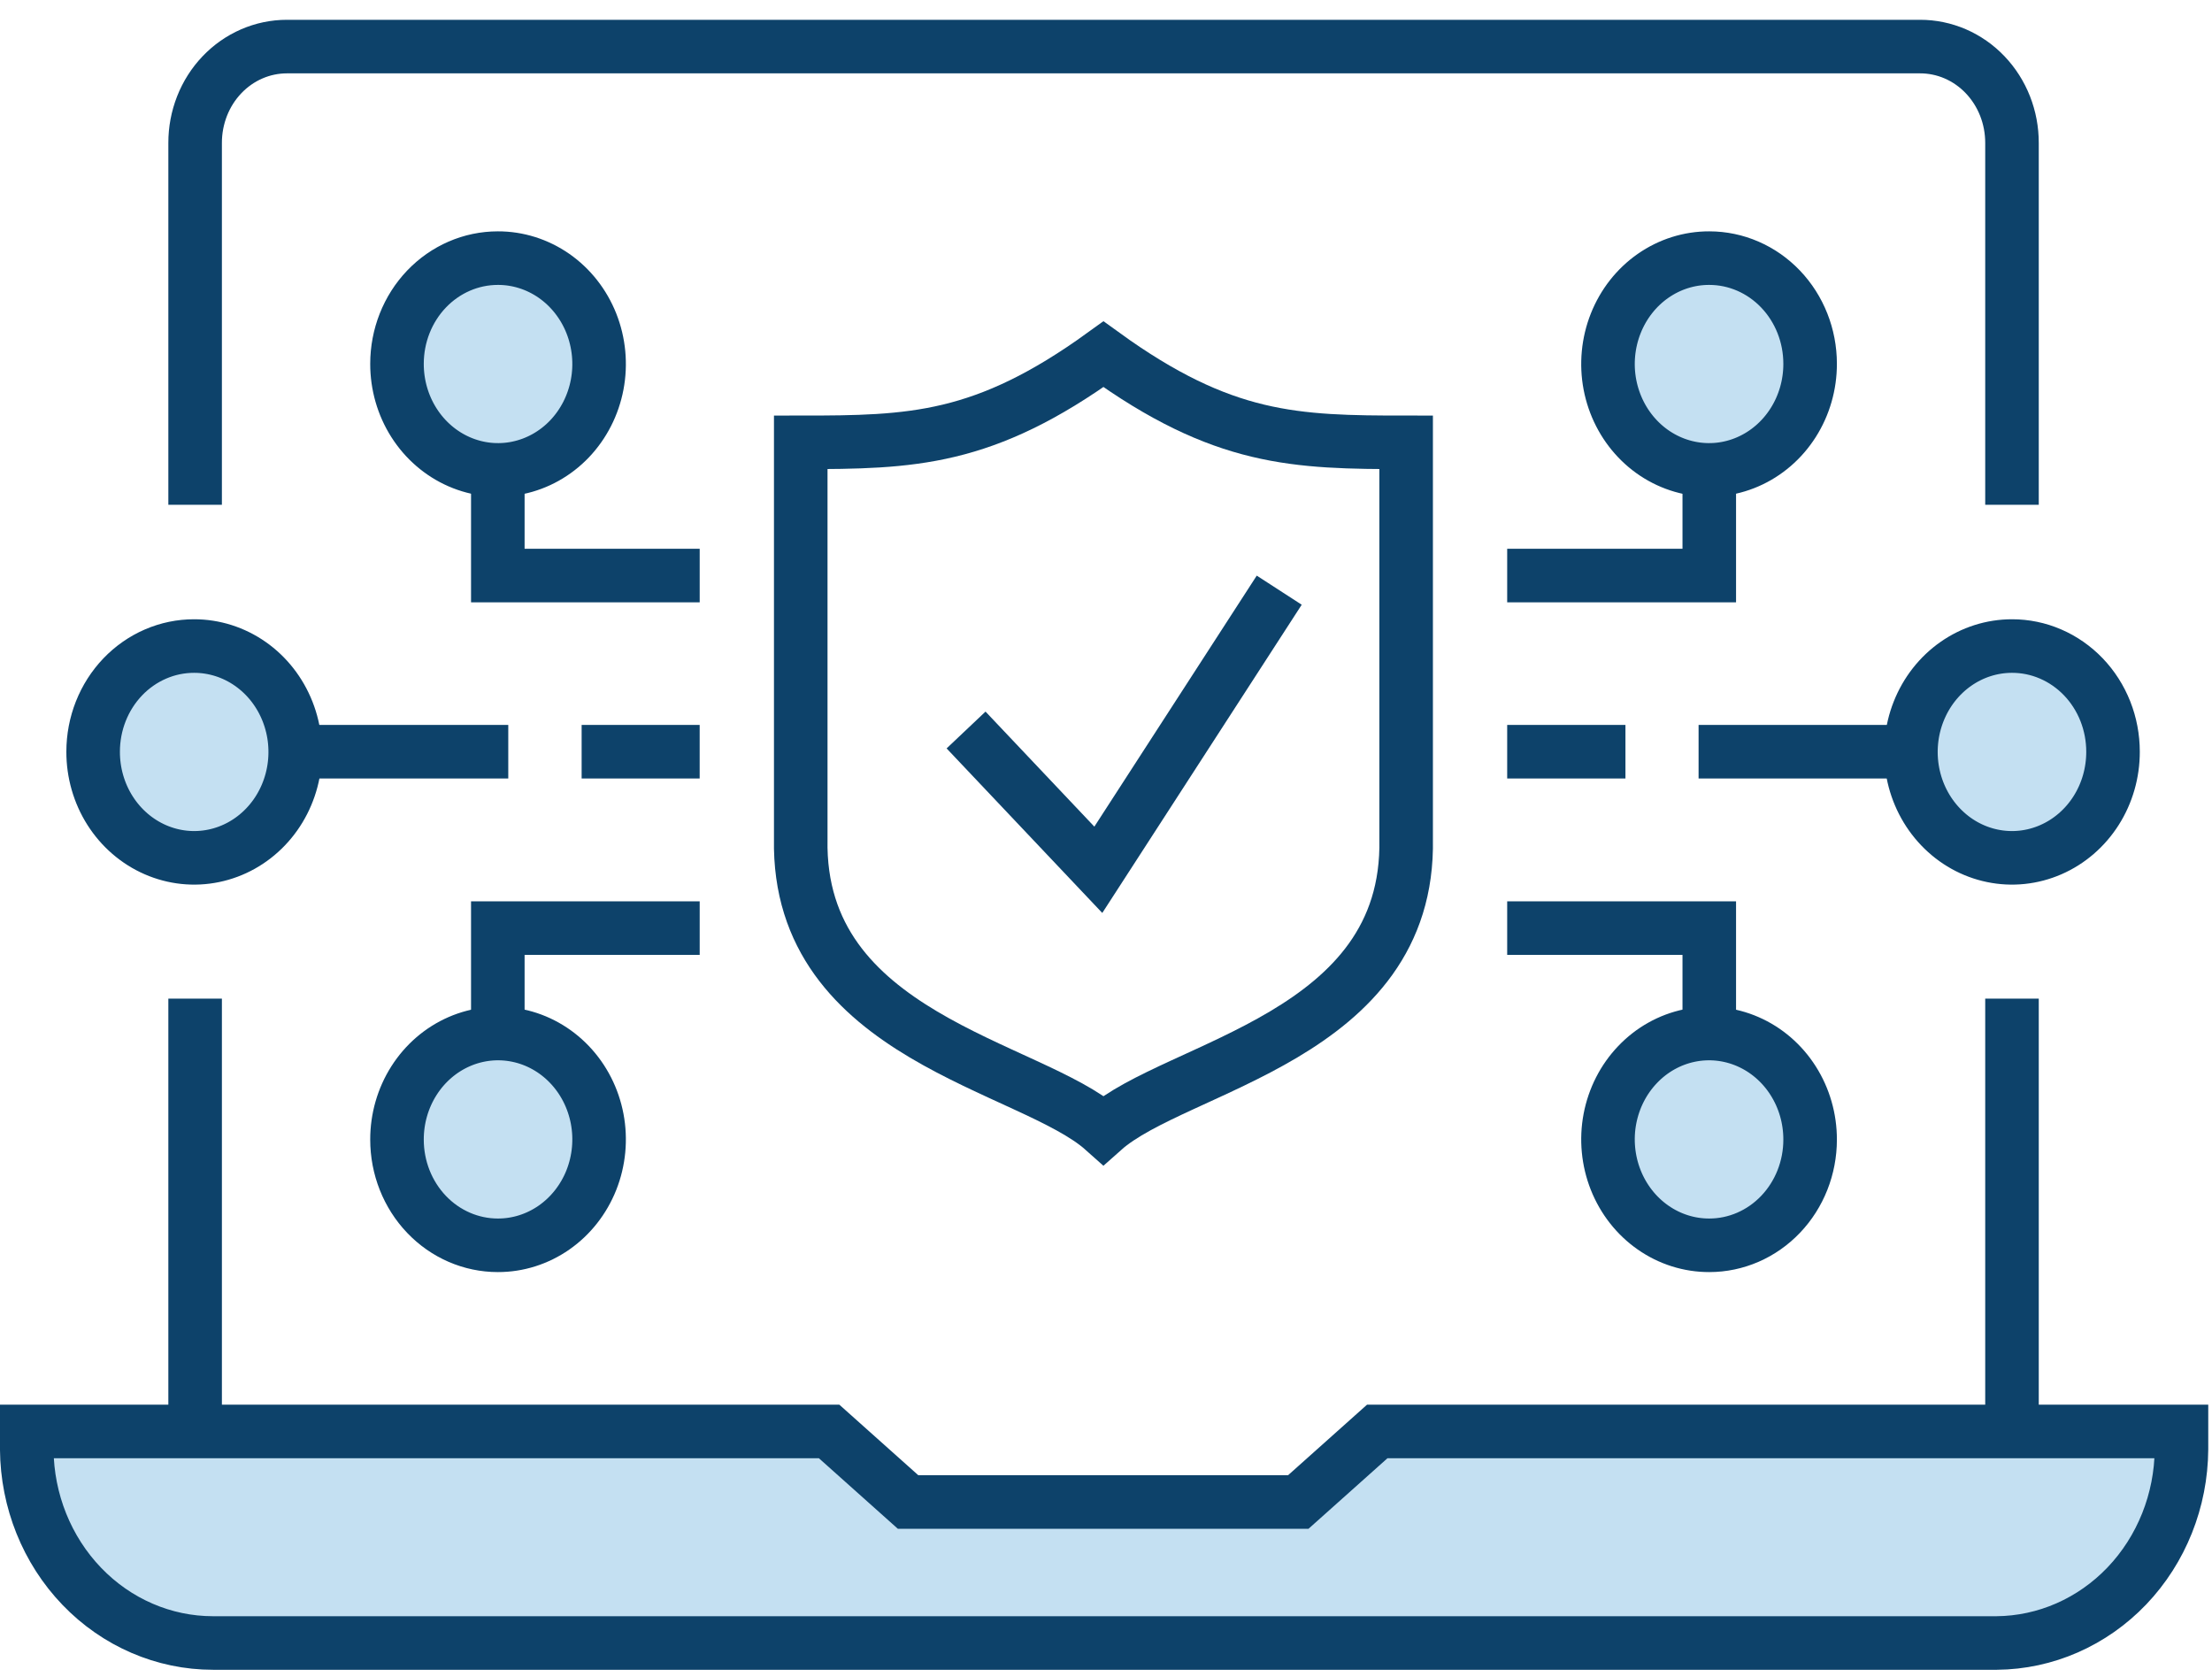 <?xml version="1.0" encoding="UTF-8"?> <svg xmlns="http://www.w3.org/2000/svg" width="95" height="72" viewBox="0 0 95 72" fill="none"><path d="M93.64 61.467V62.232C93.624 64.433 92.782 66.539 91.297 68.096C89.811 69.652 87.801 70.534 85.7 70.55H9.1C6.988 70.55 4.962 69.676 3.464 68.118C1.965 66.559 1.115 64.444 1.1 62.232V61.467H35.59L39 64.495H55.73L59.12 61.467H93.61H93.64Z" fill="#3B98D4" fill-opacity="0.3"></path><path d="M21.38 44.389C22.239 44.387 23.079 44.652 23.794 45.15C24.509 45.649 25.067 46.358 25.397 47.189C25.727 48.02 25.814 48.934 25.648 49.817C25.481 50.7 25.069 51.511 24.462 52.148C23.856 52.785 23.082 53.219 22.24 53.395C21.398 53.571 20.525 53.482 19.731 53.138C18.938 52.794 18.259 52.211 17.782 51.464C17.305 50.715 17.05 49.836 17.05 48.936C17.05 47.732 17.506 46.577 18.317 45.725C19.129 44.872 20.23 44.392 21.38 44.389Z" fill="#3B98D4" fill-opacity="0.3"></path><path d="M8.38 27.741C9.236 27.743 10.072 28.011 10.782 28.511C11.493 29.011 12.047 29.72 12.373 30.549C12.699 31.378 12.783 32.29 12.615 33.169C12.447 34.048 12.034 34.856 11.428 35.489C10.822 36.123 10.05 36.554 9.211 36.728C8.371 36.902 7.501 36.812 6.71 36.468C5.92 36.124 5.244 35.543 4.769 34.797C4.293 34.051 4.04 33.175 4.04 32.278C4.04 31.681 4.152 31.09 4.37 30.539C4.588 29.988 4.908 29.488 5.311 29.066C5.714 28.645 6.193 28.311 6.719 28.084C7.246 27.856 7.81 27.74 8.38 27.741Z" fill="#3B98D4" fill-opacity="0.3"></path><path d="M21.38 11.084C22.239 11.081 23.079 11.347 23.795 11.845C24.51 12.344 25.068 13.054 25.398 13.886C25.727 14.717 25.814 15.632 25.647 16.515C25.48 17.398 25.066 18.209 24.459 18.846C23.851 19.482 23.077 19.915 22.234 20.09C21.391 20.266 20.518 20.175 19.724 19.829C18.931 19.484 18.253 18.899 17.777 18.15C17.301 17.401 17.048 16.52 17.05 15.62C17.05 14.417 17.506 13.263 18.318 12.412C19.13 11.562 20.232 11.084 21.38 11.084Z" fill="#3B98D4" fill-opacity="0.3"></path><path d="M73.409 44.389C74.268 44.389 75.107 44.656 75.82 45.156C76.534 45.655 77.091 46.365 77.419 47.196C77.748 48.027 77.834 48.941 77.666 49.823C77.499 50.705 77.085 51.516 76.478 52.151C75.871 52.787 75.098 53.22 74.256 53.396C73.414 53.571 72.541 53.481 71.749 53.137C70.956 52.793 70.278 52.21 69.801 51.462C69.324 50.715 69.069 49.836 69.069 48.936C69.068 48.339 69.179 47.747 69.397 47.194C69.615 46.642 69.934 46.14 70.338 45.718C70.741 45.295 71.22 44.961 71.747 44.733C72.274 44.504 72.839 44.388 73.409 44.389Z" fill="#3B98D4" fill-opacity="0.3"></path><path d="M86.41 27.741C87.266 27.741 88.103 28.007 88.815 28.506C89.527 29.004 90.082 29.713 90.41 30.542C90.738 31.371 90.823 32.283 90.656 33.163C90.489 34.043 90.077 34.851 89.471 35.486C88.866 36.12 88.094 36.552 87.254 36.727C86.414 36.902 85.544 36.812 84.753 36.469C83.961 36.126 83.285 35.544 82.809 34.798C82.334 34.052 82.08 33.175 82.08 32.278C82.08 31.075 82.536 29.921 83.348 29.07C84.16 28.219 85.261 27.741 86.41 27.741Z" fill="#3B98D4" fill-opacity="0.3"></path><path d="M73.409 11.084C74.268 11.084 75.108 11.351 75.822 11.851C76.535 12.351 77.092 13.061 77.42 13.893C77.748 14.724 77.834 15.639 77.665 16.521C77.497 17.404 77.083 18.214 76.475 18.849C75.867 19.485 75.092 19.917 74.25 20.091C73.407 20.265 72.534 20.174 71.742 19.828C70.949 19.483 70.272 18.898 69.796 18.149C69.32 17.4 69.067 16.52 69.069 15.62C69.069 15.023 69.182 14.433 69.4 13.882C69.618 13.331 69.938 12.83 70.341 12.409C70.744 11.987 71.223 11.653 71.749 11.426C72.276 11.198 72.84 11.082 73.409 11.084Z" fill="#3B98D4" fill-opacity="0.3"></path><path d="M86.41 61.467V42.881" stroke="#0D426A" stroke-width="2.3" stroke-miterlimit="10"></path><path d="M4 32.278C3.998 33.178 4.25 34.058 4.726 34.807C5.202 35.556 5.879 36.141 6.672 36.486C7.465 36.832 8.338 36.924 9.18 36.749C10.023 36.575 10.797 36.143 11.405 35.507C12.013 34.872 12.427 34.062 12.595 33.179C12.764 32.297 12.678 31.382 12.35 30.551C12.022 29.719 11.466 29.008 10.752 28.508C10.038 28.008 9.198 27.741 8.34 27.741C7.77 27.74 7.206 27.856 6.679 28.084C6.153 28.311 5.674 28.645 5.271 29.066C4.868 29.488 4.548 29.988 4.33 30.539C4.112 31.09 4 31.681 4 32.278V32.278Z" stroke="#0D426A" stroke-width="2.3" stroke-miterlimit="10"></path><path d="M17.05 15.62C17.048 16.52 17.301 17.401 17.777 18.15C18.253 18.899 18.931 19.484 19.724 19.829C20.518 20.175 21.391 20.266 22.234 20.09C23.077 19.915 23.851 19.482 24.459 18.846C25.066 18.209 25.48 17.398 25.647 16.515C25.814 15.632 25.727 14.717 25.398 13.886C25.068 13.054 24.51 12.344 23.795 11.845C23.079 11.347 22.239 11.081 21.38 11.084C20.232 11.084 19.13 11.562 18.318 12.412C17.506 13.263 17.05 14.417 17.05 15.62Z" stroke="#0D426A" stroke-width="2.3" stroke-miterlimit="10"></path><path d="M47.39 48.517C44.28 45.741 34.23 44.536 34.39 36.029V18.994C39.16 18.994 42.26 18.92 47.39 15.211C52.52 18.92 55.62 18.994 60.39 18.994V36.029C60.56 44.536 50.51 45.741 47.39 48.517Z" stroke="#0D426A" stroke-width="2.3" stroke-miterlimit="10"></path><path d="M41.49 31.346L47.17 37.349L54.94 25.342" stroke="#0D426A" stroke-width="2.3" stroke-miterlimit="10"></path><path d="M8.38 21.676V6.138C8.379 5.595 8.48 5.058 8.677 4.555C8.874 4.053 9.164 3.597 9.53 3.213C9.896 2.828 10.331 2.523 10.81 2.315C11.289 2.107 11.802 2 12.32 2H82.46C82.979 1.999 83.493 2.105 83.973 2.312C84.453 2.52 84.889 2.824 85.256 3.209C85.623 3.594 85.914 4.05 86.112 4.553C86.31 5.056 86.411 5.595 86.41 6.138V21.676" stroke="#0D426A" stroke-width="2.3" stroke-miterlimit="10"></path><path d="M8.38 61.467V42.881" stroke="#0D426A" stroke-width="2.3" stroke-miterlimit="10"></path><path d="M30.049 32.278H24.98" stroke="#0D426A" stroke-width="2.3" stroke-miterlimit="10"></path><path d="M21.829 32.278H12.71" stroke="#0D426A" stroke-width="2.3" stroke-miterlimit="10"></path><path d="M30.05 24.714H21.38V20.167" stroke="#0D426A" stroke-width="2.3" stroke-miterlimit="10"></path><path d="M17.05 48.936C17.048 48.036 17.301 47.156 17.777 46.406C18.253 45.657 18.931 45.072 19.724 44.727C20.518 44.382 21.391 44.291 22.234 44.466C23.077 44.641 23.851 45.074 24.459 45.711C25.066 46.347 25.48 47.158 25.647 48.041C25.814 48.924 25.727 49.84 25.398 50.671C25.068 51.502 24.51 52.212 23.795 52.711C23.079 53.21 22.239 53.475 21.38 53.473C20.232 53.473 19.13 52.995 18.318 52.144C17.506 51.293 17.05 50.139 17.05 48.936Z" stroke="#0D426A" stroke-width="2.3" stroke-miterlimit="10"></path><path d="M30.05 39.853H21.38V44.389" stroke="#0D426A" stroke-width="2.3" stroke-miterlimit="10"></path><path d="M90.749 32.278C90.751 33.178 90.499 34.058 90.023 34.807C89.547 35.556 88.87 36.141 88.077 36.486C87.284 36.832 86.411 36.924 85.569 36.749C84.726 36.575 83.952 36.143 83.344 35.507C82.736 34.872 82.322 34.062 82.153 33.179C81.985 32.297 82.071 31.382 82.399 30.551C82.727 29.719 83.283 29.008 83.997 28.508C84.711 28.008 85.55 27.741 86.409 27.741C86.979 27.74 87.543 27.856 88.069 28.084C88.596 28.311 89.074 28.645 89.478 29.066C89.881 29.488 90.201 29.988 90.419 30.539C90.637 31.09 90.749 31.681 90.749 32.278V32.278Z" stroke="#0D426A" stroke-width="2.3" stroke-miterlimit="10"></path><path d="M77.74 15.62C77.742 16.52 77.489 17.401 77.012 18.15C76.536 18.899 75.859 19.484 75.065 19.829C74.272 20.175 73.398 20.266 72.555 20.09C71.713 19.915 70.938 19.482 70.331 18.846C69.723 18.209 69.31 17.398 69.142 16.515C68.975 15.632 69.062 14.717 69.392 13.886C69.722 13.054 70.279 12.344 70.995 11.845C71.71 11.347 72.55 11.081 73.41 11.084C74.558 11.084 75.659 11.562 76.471 12.412C77.284 13.263 77.74 14.417 77.74 15.62V15.62Z" stroke="#0D426A" stroke-width="2.3" stroke-miterlimit="10"></path><path d="M64.73 32.278H69.809" stroke="#0D426A" stroke-width="2.3" stroke-miterlimit="10"></path><path d="M72.95 32.278H82.08" stroke="#0D426A" stroke-width="2.3" stroke-miterlimit="10"></path><path d="M64.73 24.714H73.409V20.167" stroke="#0D426A" stroke-width="2.3" stroke-miterlimit="10"></path><path d="M77.74 48.936C77.742 48.036 77.489 47.156 77.012 46.406C76.536 45.657 75.859 45.072 75.065 44.727C74.272 44.382 73.398 44.291 72.555 44.466C71.713 44.641 70.938 45.074 70.331 45.711C69.723 46.347 69.31 47.158 69.142 48.041C68.975 48.924 69.062 49.84 69.392 50.671C69.722 51.502 70.279 52.212 70.995 52.711C71.71 53.21 72.55 53.475 73.41 53.473C74.558 53.473 75.659 52.995 76.471 52.144C77.284 51.293 77.74 50.139 77.74 48.936V48.936Z" stroke="#0D426A" stroke-width="2.3" stroke-miterlimit="10"></path><path d="M64.73 39.853H73.409V44.389" stroke="#0D426A" stroke-width="2.3" stroke-miterlimit="10"></path><path d="M8.379 61.467H1.149V62.232C1.165 64.444 2.015 66.559 3.514 68.118C5.012 69.676 7.038 70.55 9.149 70.55H85.749C87.85 70.534 89.861 69.652 91.347 68.096C92.832 66.539 93.674 64.433 93.689 62.232V61.467H59.149L55.759 64.495H38.999L35.609 61.467H8.379Z" stroke="#0D426A" stroke-width="2.3" stroke-miterlimit="10"></path></svg> 